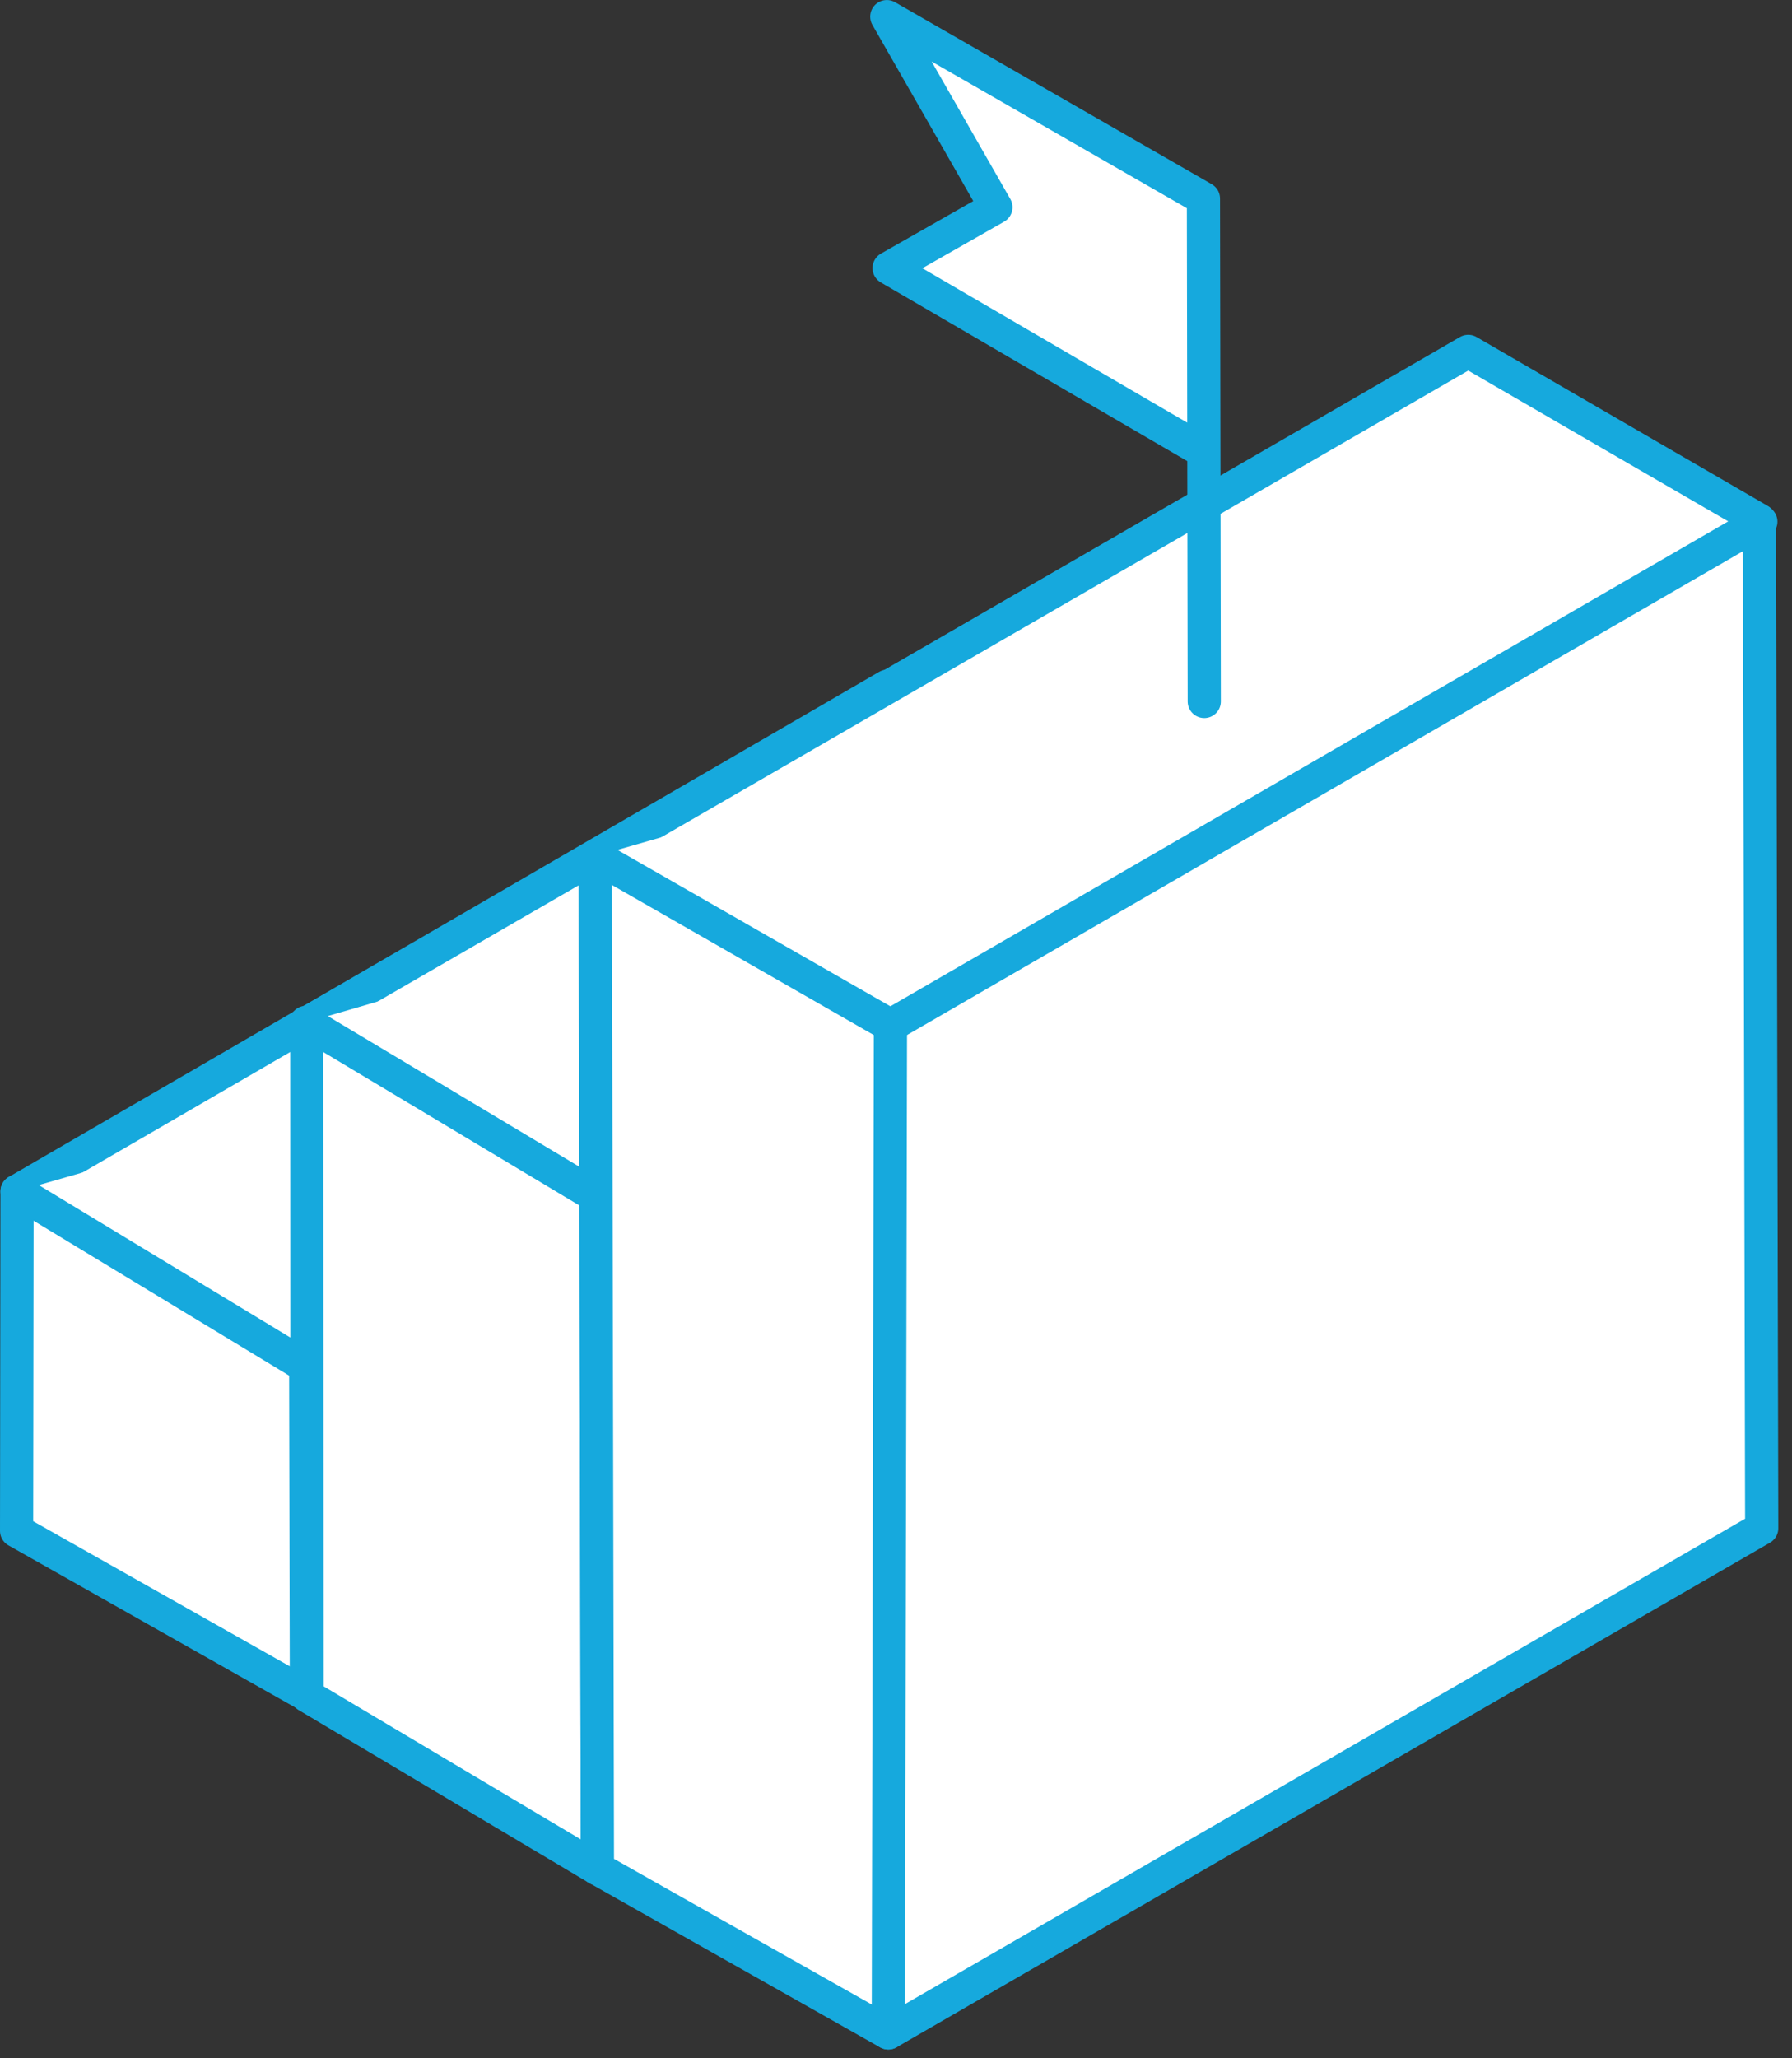 <?xml version="1.0" encoding="UTF-8"?>
<svg width="54px" height="62px" viewBox="0 0 54 62" version="1.1" xmlns="http://www.w3.org/2000/svg" xmlns:xlink="http://www.w3.org/1999/xlink">
    <rect x="0" y="0" width="54" height="62" fill="#333333" stroke="none"/>
    <!-- Generator: Sketch 59.1 (86144) - https://sketch.com -->
    <title>Icon: Emopwer Employees</title>
    <desc>Created with Sketch.</desc>
    <g id="Page-1" stroke="none" stroke-width="1" fill="none" fill-rule="evenodd">
        <g id="Results" transform="translate(-135, -1635)">
            <g id="Icon:-Emopwer-Employees" transform="translate(135, 1635)">
                <polygon id="Fill-1" fill="#FFFFFF" points="0.513 35.885 0.5 46.114 9.232 51.05 35.579 35.858 35.507 25.692 26.742 20.67"></polygon>
                <polygon id="Stroke-2" stroke="#16A9DD" stroke-linecap="round" stroke-linejoin="round" points="35.579 35.859 35.507 25.693 26.742 20.671 0.514 35.886 0.5 46.115 9.233 51.05"></polygon>
                <polygon id="Fill-4" fill="#FFFFFF" points="0.513 35.885 9.18 41.136 35.516 25.855"></polygon>
                <polyline id="Stroke-5" stroke="#16A9DD" stroke-linecap="round" stroke-linejoin="round" points="35.516 25.856 9.181 41.136 0.514 35.885"></polyline>
                <path d="M9.232,51.05 L9.212,41.013 L9.232,51.05 Z" id="Fill-7" fill="#F9F9F9"></path>
                <line x1="9.212" y1="41.013" x2="9.233" y2="51.05" id="Stroke-8" stroke="#16A9DD" stroke-linecap="round" stroke-linejoin="round"></line>
                <polygon id="Fill-9" fill="#FFFFFF" points="44.415 40.768 44.343 20.415 35.754 15.505 9.243 30.827 9.253 51.081 18.002 56.287"></polygon>
                <polygon id="Stroke-10" stroke="#16A9DD" stroke-linecap="round" stroke-linejoin="round" points="44.415 40.768 44.343 20.415 35.754 15.505 9.243 30.827 9.253 51.081 18.002 56.287"></polygon>
                <g id="Group-13" transform="translate(9, 19.737)">
                    <polyline id="Fill-11" fill="#FFFFFF" points="35.353 0.842 8.997 16.314 0.223 11.06"></polyline>
                    <polyline id="Stroke-12" stroke="#16A9DD" stroke-linecap="round" stroke-linejoin="round" points="35.353 0.842 8.997 16.314 0.223 11.06"></polyline>
                </g>
                <path d="M18.003,56.287 L17.938,25.793 L18.003,56.287 Z" id="Fill-14" fill="#FFFFFF"></path>
                <line x1="17.938" y1="25.793" x2="18.003" y2="56.287" id="Stroke-15" stroke="#16A9DD" stroke-linecap="round" stroke-linejoin="round"></line>
                <polygon id="Fill-16" fill="#FFFFFF" points="17.938 25.793 18.003 56.287 26.767 61.238 53.088 46.037 53.02 15.673 44.244 10.586"></polygon>
                <polygon id="Stroke-17" stroke="#16A9DD" stroke-linecap="round" stroke-linejoin="round" points="53.087 46.036 53.02 15.673 44.244 10.585 17.938 25.793 18.003 56.286 26.767 61.237"></polygon>
                <polygon id="Fill-19" fill="#FFFFFF" points="17.938 25.793 26.833 30.889 53.061 15.714"></polygon>
                <polyline id="Stroke-20" stroke="#16A9DD" stroke-linecap="round" stroke-linejoin="round" points="53.061 15.714 26.832 30.889 17.937 25.794"></polyline>
                <path d="M26.767,61.237 L26.833,30.889 L26.767,61.237 Z" id="Fill-22" fill="#FFFFFF"></path>
                <line x1="26.833" y1="30.888" x2="26.768" y2="61.237" id="Stroke-23" stroke="#16A9DD" stroke-linecap="round" stroke-linejoin="round"></line>
                <polygon id="Fill-25" fill="#FFFFFF" points="30.011 6.243 26.794 8.074 36.264 13.594 36.288 21.13 36.264 5.981 26.723 0.5"></polygon>
                <polyline id="Stroke-26" stroke="#16A9DD" stroke-linecap="round" stroke-linejoin="round" points="36.289 21.13 36.264 5.982 26.723 0.501 30.011 6.243 26.793 8.075 36.264 13.595"></polyline>
            </g>
        </g>
    </g>
</svg>